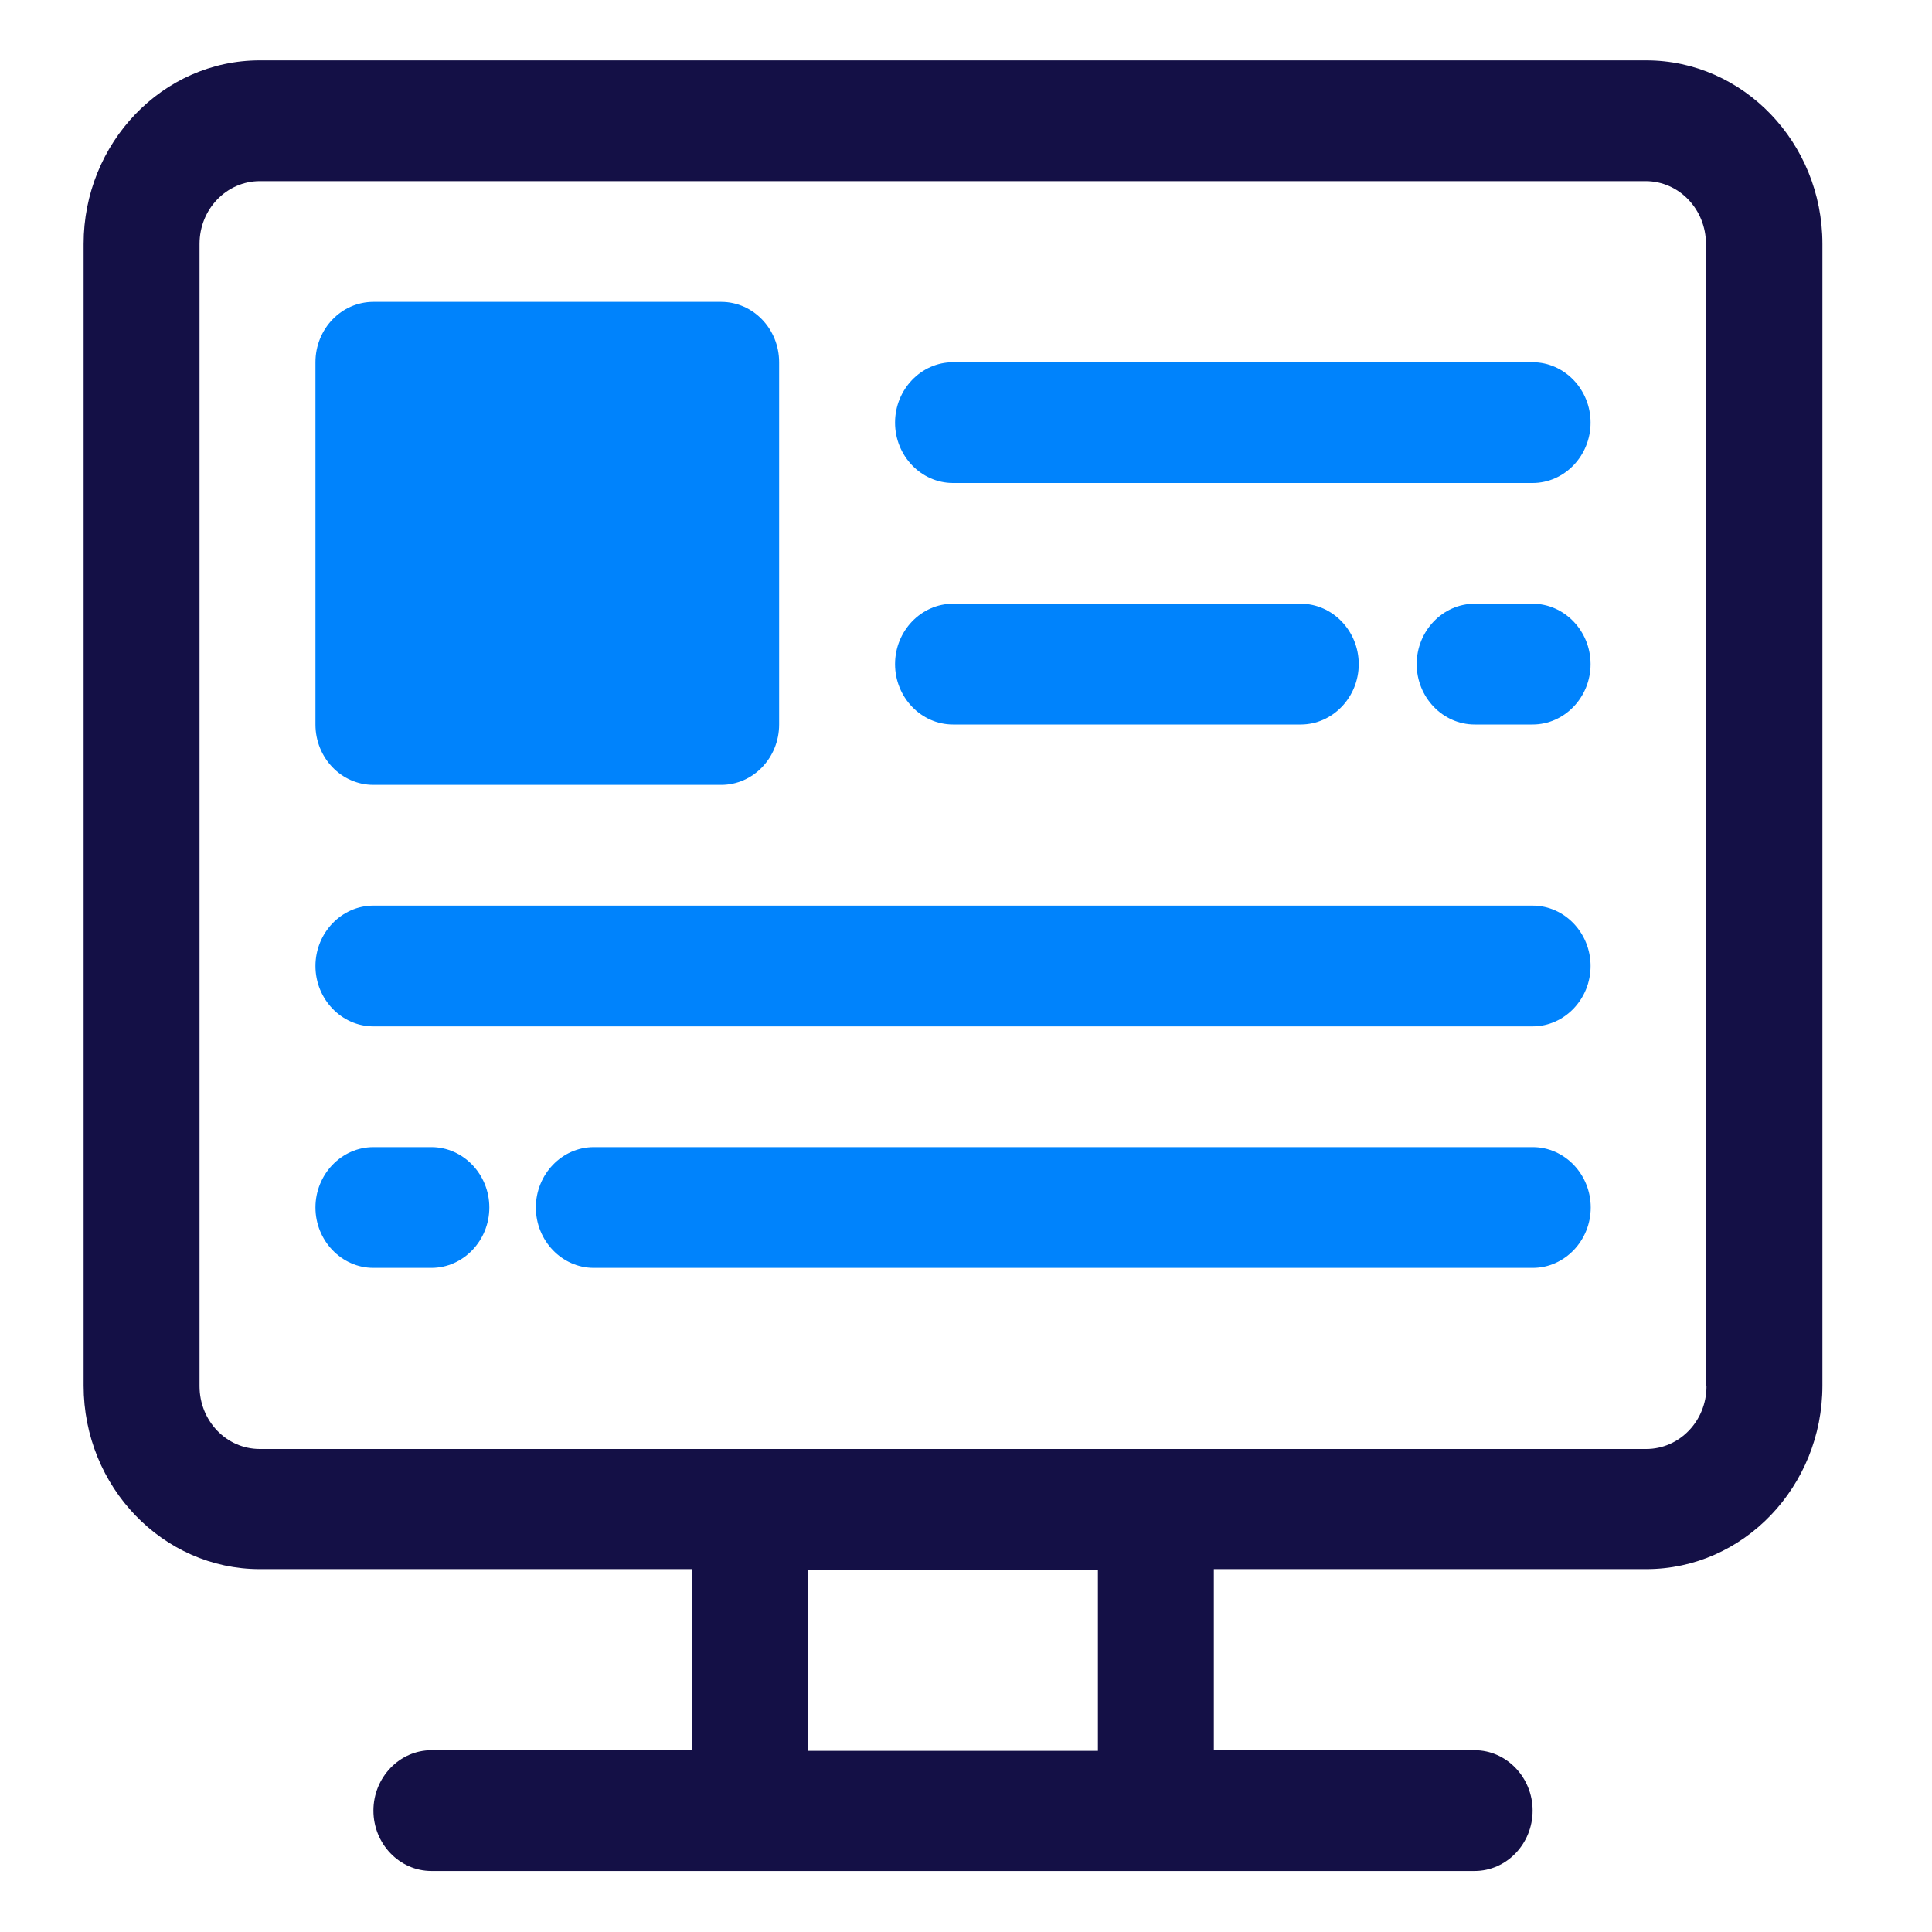 <svg xmlns="http://www.w3.org/2000/svg" width="100" height="100" viewBox="0 0 25 24" fill="none" preserveAspectRatio="none">
  <path d="M9.332 3.75H4.832C4.418 3.75 4.082 4.086 4.082 4.5V9C4.082 9.414 4.418 9.75 4.832 9.75H9.332C9.746 9.75 10.082 9.414 10.082 9V4.5C10.082 4.086 9.746 3.75 9.332 3.75Z" fill="#0083FC"/>
  <path d="M12.332 6H19.832C20.244 6 20.582 5.662 20.582 5.25C20.582 4.838 20.244 4.5 19.832 4.5H12.332C11.919 4.5 11.582 4.838 11.582 5.25C11.582 5.662 11.919 6 12.332 6Z" fill="#0083FC"/>
  <path d="M19.832 11.25H4.832C4.42 11.25 4.082 11.588 4.082 12C4.082 12.412 4.42 12.75 4.832 12.75H19.832C20.244 12.75 20.582 12.412 20.582 12C20.582 11.588 20.244 11.25 19.832 11.25Z" fill="#0083FC"/>
  <path d="M19.834 14.25H7.684C7.271 14.25 6.934 14.588 6.934 15C6.934 15.412 7.271 15.75 7.684 15.75H19.834C20.246 15.75 20.584 15.412 20.584 15C20.584 14.588 20.246 14.25 19.834 14.25Z" fill="#0083FC"/>
  <path d="M5.582 14.25H4.832C4.42 14.25 4.082 14.588 4.082 15C4.082 15.412 4.42 15.75 4.832 15.75H5.582C5.995 15.75 6.332 15.412 6.332 15C6.332 14.588 5.995 14.25 5.582 14.25Z" fill="#0083FC"/>
  <path d="M12.332 9H16.832C17.244 9 17.582 8.662 17.582 8.25C17.582 7.838 17.244 7.5 16.832 7.5H12.332C11.919 7.5 11.582 7.838 11.582 8.25C11.582 8.662 11.919 9 12.332 9Z" fill="#0083FC"/>
  <path d="M19.832 7.5H19.082C18.669 7.5 18.332 7.838 18.332 8.25C18.332 8.662 18.669 9 19.082 9H19.832C20.244 9 20.582 8.662 20.582 8.25C20.582 7.838 20.244 7.5 19.832 7.5Z" fill="#0083FC"/>
  <path d="M21.302 0.75H3.362C2.102 0.75 1.082 1.778 1.082 3.03V17.212C1.082 18.473 2.11 19.492 3.362 19.492H8.957V21.742H5.582C5.17 21.742 4.832 22.08 4.832 22.492C4.832 22.905 5.17 23.242 5.582 23.242H19.082C19.494 23.242 19.832 22.905 19.832 22.492C19.832 22.08 19.494 21.742 19.082 21.742H15.707V19.492H21.302C22.562 19.492 23.582 18.465 23.582 17.212V3.03C23.582 1.77 22.555 0.75 21.302 0.75ZM14.207 21.75H10.457V19.5H14.207V21.75ZM22.082 17.22C22.082 17.655 21.73 18 21.302 18H3.362C2.927 18 2.582 17.648 2.582 17.22V3.03C2.582 2.595 2.935 2.25 3.362 2.25H21.294C21.73 2.25 22.075 2.603 22.075 3.03V17.212L22.082 17.22Z" fill="#141046"/>
</svg>